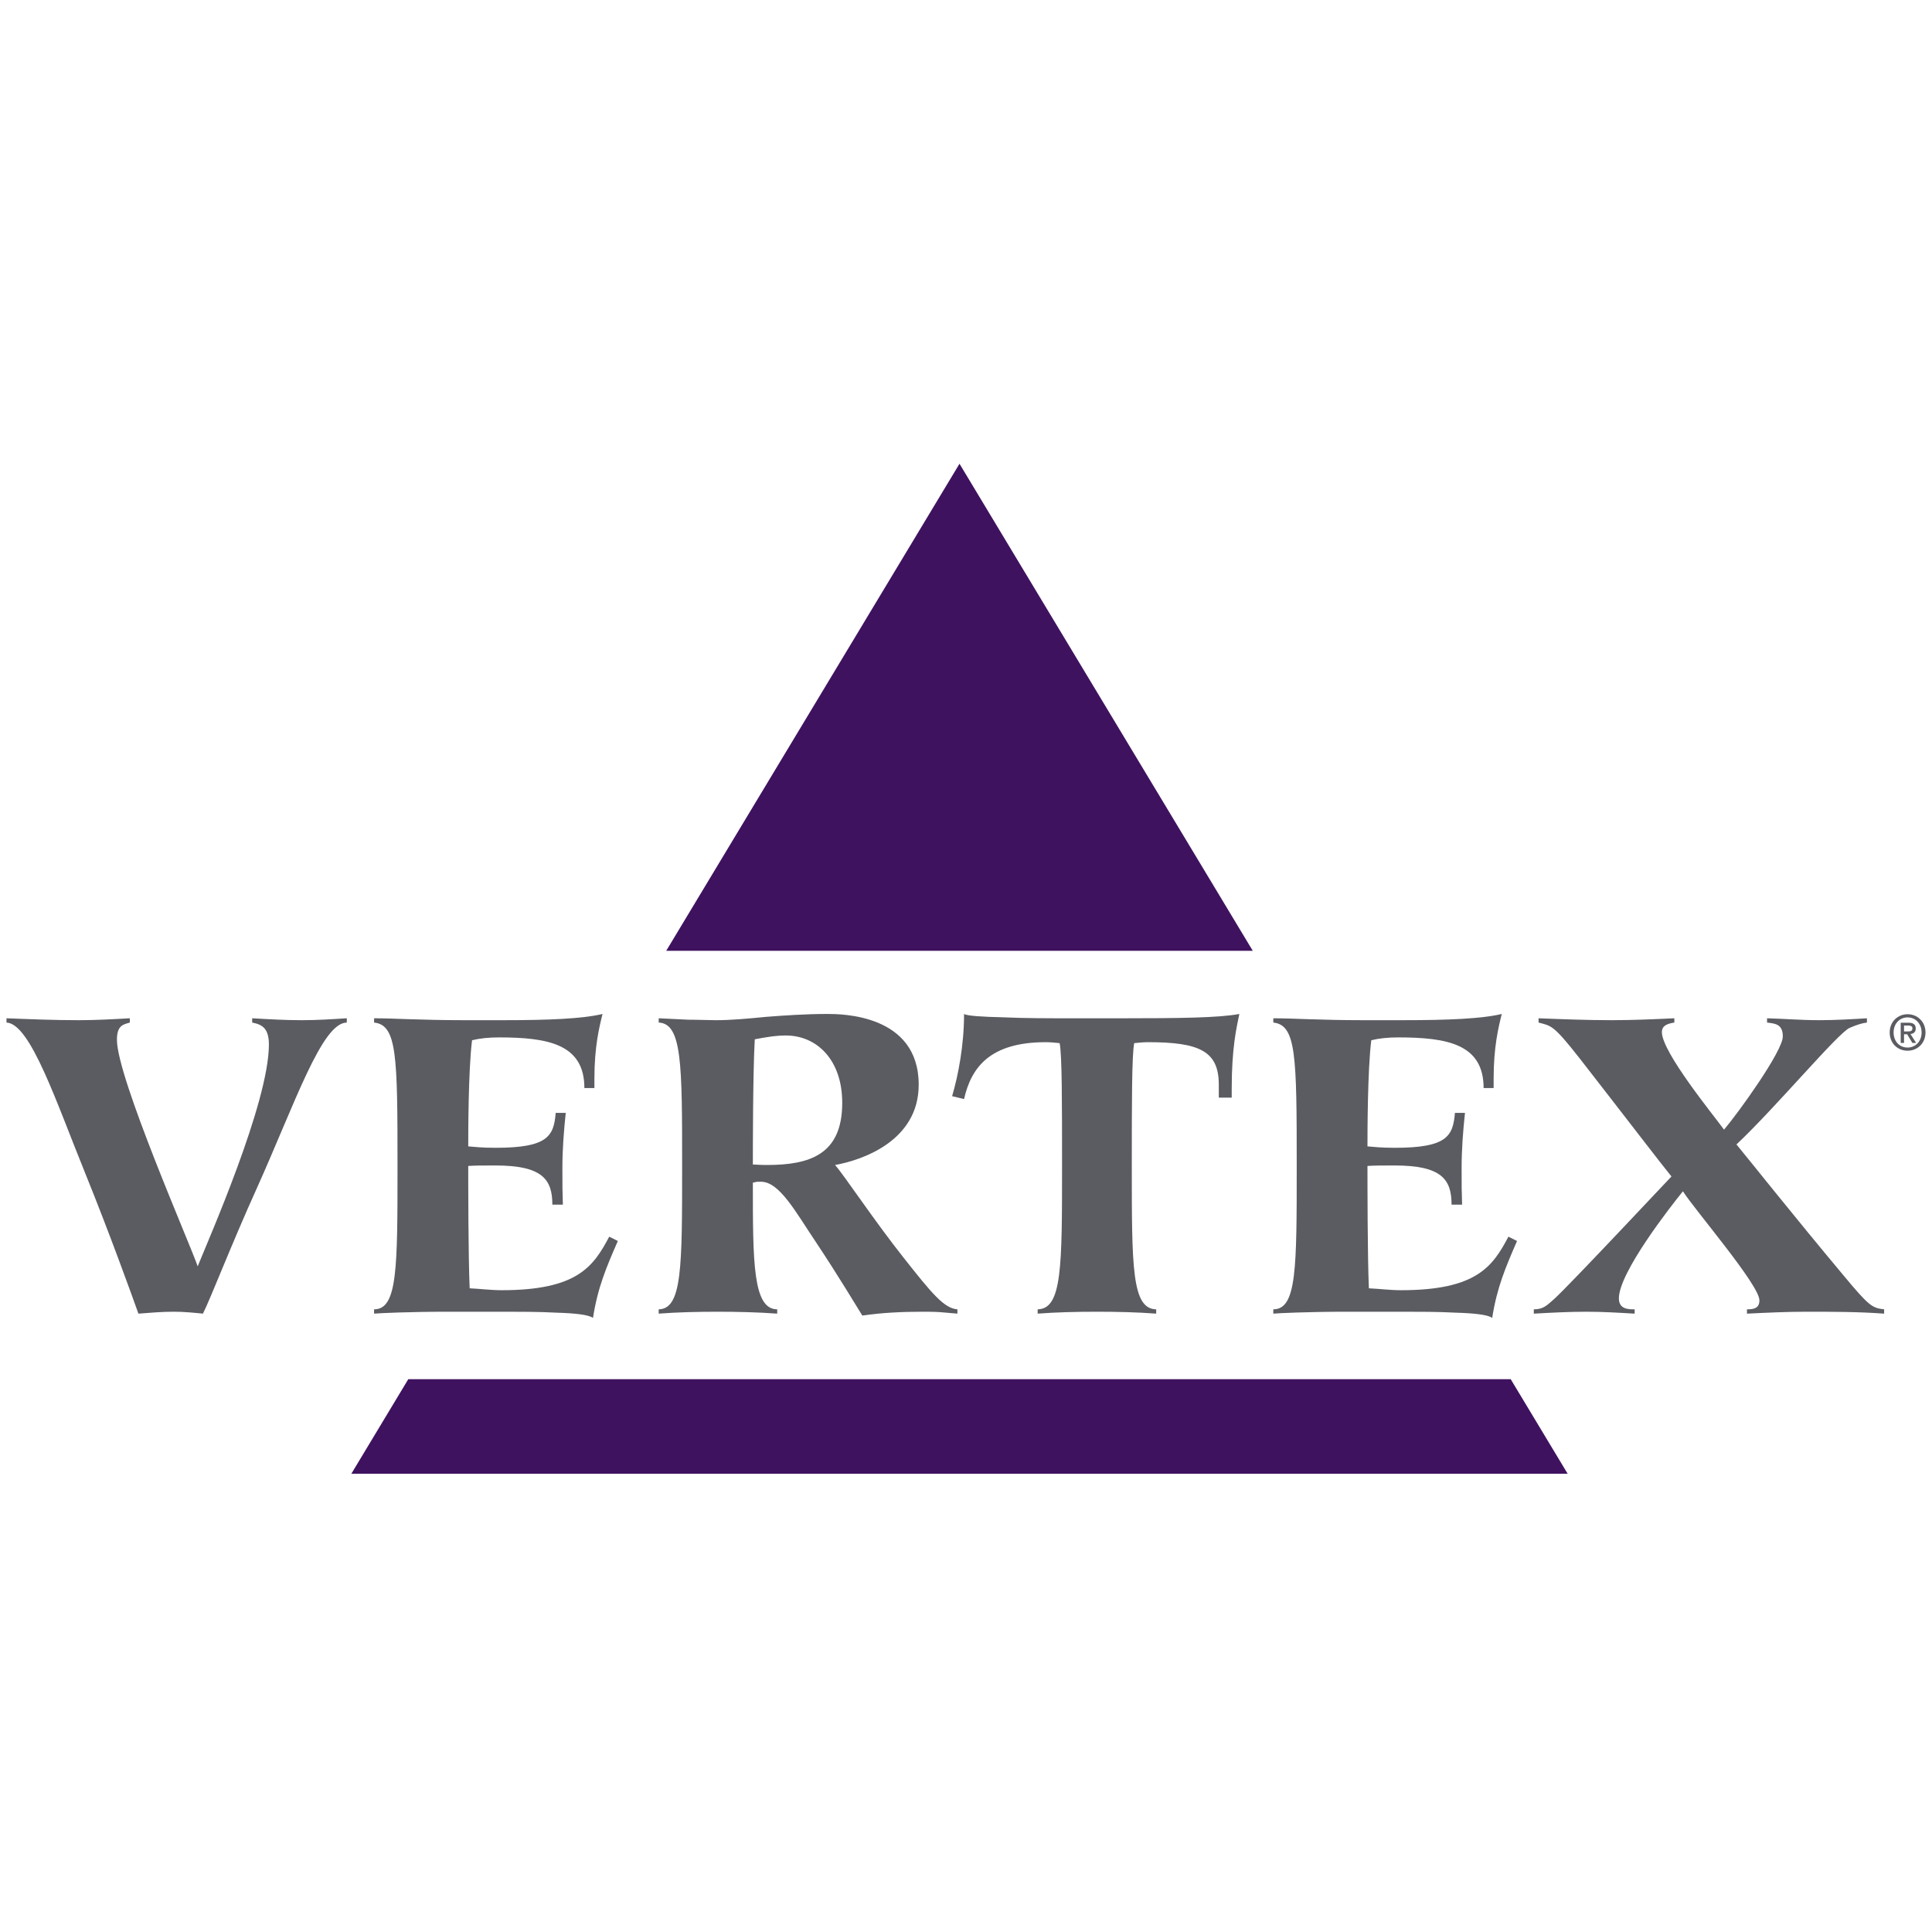 <svg width="300" height="300" viewBox="0 0 300 300" fill="none" xmlns="http://www.w3.org/2000/svg">
<path d="M194.53 147.639L148.99 72.01L103.45 147.639H194.53Z" fill="#3F125F"/>
<path d="M63.399 214.157L54.557 228.84L243.425 228.843L234.58 214.157H63.399Z" fill="#3F125F"/>
<path d="M53.852 158.784C49.993 158.784 45.836 171.253 39.901 184.463C35.965 193.146 32.774 201.458 31.514 203.981C30.03 203.833 28.547 203.683 26.988 203.683C25.205 203.683 23.35 203.833 21.495 203.981C20.383 200.866 17.041 191.587 13.256 182.236C8.729 171.105 4.723 158.932 1.01 158.784V158.116C4.798 158.267 8.506 158.415 12.216 158.415C14.89 158.415 17.561 158.267 20.159 158.116V158.784C19.193 159.083 18.156 159.155 18.156 161.457C18.156 167.319 29.511 193.146 30.698 196.633C32.33 192.554 41.754 171.253 41.754 162.198C41.754 159.675 40.717 159.083 39.158 158.784V158.116C41.681 158.267 44.28 158.415 46.875 158.415C49.175 158.415 51.55 158.267 53.852 158.116V158.784Z" fill="#5A5C61"/>
<path d="M95.937 192.701C94.154 196.783 92.819 199.899 92.078 204.648C91.408 204.131 89.108 203.908 86.44 203.833C83.763 203.684 80.724 203.684 78.273 203.684H69.517C63.58 203.684 58.83 203.908 58.087 203.981V203.313C61.725 203.313 61.725 197.007 61.725 181.048C61.725 163.907 61.649 159.154 58.087 158.783V158.118C59.646 158.118 61.501 158.191 63.728 158.266C66.027 158.339 68.701 158.414 71.892 158.414H78.273C85.25 158.414 90.444 158.191 93.562 157.45C93.042 159.526 92.299 162.569 92.299 167.469V168.953H90.743C90.743 162.124 85.104 161.088 77.457 161.088C75.898 161.088 74.487 161.233 73.3 161.529C72.708 166.279 72.708 176.15 72.708 178.008C73.674 178.081 74.784 178.229 76.938 178.229C85.026 178.229 85.993 176.449 86.289 172.811H87.848C87.552 175.63 87.328 178.452 87.328 181.347C87.328 186.245 87.328 183.202 87.401 187.06H85.769C85.769 183.127 84.21 180.975 76.938 180.975C75.158 180.975 73.674 180.975 72.708 181.048C72.708 183.425 72.708 195.149 72.931 200.047C74.563 200.122 76.195 200.343 77.902 200.343C89.703 200.343 92.151 196.633 94.601 192.031L95.937 192.701Z" fill="#5A5C61"/>
<path d="M102.282 203.313C105.92 203.241 105.92 196.784 105.92 181.048C105.92 165.316 105.92 158.931 102.282 158.783V158.118C103.693 158.191 105.325 158.266 106.884 158.339C108.44 158.339 109.999 158.415 111.187 158.415C113.413 158.415 116.012 158.191 118.979 157.895C121.873 157.671 125.14 157.448 128.481 157.448C130.56 157.448 142.655 157.448 142.655 168.434C142.655 177.19 133.823 180.16 129.666 180.9C131.225 182.683 135.606 189.36 140.428 195.446C144.658 200.79 146.589 203.165 148.667 203.313V203.981C147.924 203.908 146.958 203.833 146.069 203.758C145.102 203.685 144.139 203.685 143.175 203.685C140.132 203.685 136.941 203.833 133.899 204.277C133.007 202.869 130.188 198.119 126.774 192.998C123.581 188.248 121.058 183.499 118.163 183.499C117.124 183.499 117.719 183.499 116.903 183.647C116.903 195.965 116.903 203.313 120.686 203.313V203.981C117.719 203.758 114.377 203.685 111.485 203.685C108.367 203.685 105.177 203.758 102.282 203.981V203.313ZM119.054 180.9C125.659 180.9 130.781 179.344 130.781 171.253C130.781 164.5 126.774 160.789 122.022 160.789C120.39 160.789 118.758 161.086 117.199 161.382C116.903 166.727 116.903 178.525 116.903 180.828C117.495 180.828 117.87 180.9 119.054 180.9Z" fill="#5A5C61"/>
<path d="M189.255 168.434C189.255 163.237 186.288 161.829 178.272 161.829C177.531 161.829 176.861 161.904 176.12 161.977C175.746 163.832 175.746 171.328 175.746 181.049C175.746 196.781 175.746 203.241 179.532 203.314V203.981C176.637 203.758 173.447 203.685 170.329 203.685C167.211 203.685 164.023 203.758 161.128 203.981V203.314C164.914 203.241 164.914 196.781 164.914 181.049C164.914 171.328 164.914 163.832 164.542 161.977C163.799 161.904 163.131 161.829 162.388 161.829C153.707 161.829 150.81 165.76 149.698 170.661L147.843 170.214C148.807 166.948 149.698 162.271 149.698 157.448C150.145 157.747 152.592 157.895 155.786 157.968C158.977 158.119 162.908 158.119 166.174 158.119H174.265C183.17 158.119 189.33 158.043 192.445 157.448C192.001 159.602 191.261 162.718 191.261 169.026V170.437H189.255V168.434Z" fill="#5A5C61"/>
<path d="M235.568 192.701C233.789 196.783 232.45 199.899 231.707 204.648C231.042 204.131 228.74 203.908 226.066 203.833C223.398 203.684 220.355 203.684 217.905 203.684H209.146C203.209 203.684 198.459 203.908 197.719 203.981V203.313C201.354 203.313 201.354 197.007 201.354 181.048C201.354 163.907 201.281 159.154 197.719 158.783V158.118C199.275 158.118 201.133 158.191 203.357 158.266C205.656 158.339 208.33 158.414 211.524 158.414H217.905C224.882 158.414 230.076 158.191 233.194 157.45C232.674 159.526 231.931 162.569 231.931 167.469V168.953H230.374C230.374 162.124 224.733 161.088 217.089 161.088C215.53 161.088 214.119 161.233 212.932 161.529C212.34 166.279 212.34 176.15 212.34 178.008C213.303 178.081 214.418 178.229 216.57 178.229C224.658 178.229 225.622 176.449 225.921 172.811H227.48C227.181 175.63 226.96 178.452 226.96 181.347C226.96 186.245 226.96 183.202 227.033 187.06H225.399C225.399 183.127 223.842 180.975 216.57 180.975C214.787 180.975 213.303 180.975 212.34 181.048C212.34 183.425 212.34 195.149 212.56 200.047C214.195 200.122 215.826 200.343 217.534 200.343C229.332 200.343 231.783 196.633 234.23 192.031L235.568 192.701Z" fill="#5A5C61"/>
<path d="M238.169 203.313C239.653 203.313 240.172 202.721 241.36 201.684C243.735 199.53 259.247 182.979 259.543 182.682C258.132 180.975 252.343 173.406 245.294 164.351C241.212 159.155 240.915 159.305 238.909 158.783V158.118C242.698 158.266 246.481 158.414 250.264 158.414C253.455 158.414 256.869 158.266 259.99 158.118V158.783C259.096 158.934 258.056 159.155 258.056 160.269C258.056 163.385 266.148 173.256 267.707 175.41C269.861 172.887 276.835 163.236 276.835 160.937C276.835 158.934 275.499 158.934 274.387 158.783V158.118C277.055 158.193 279.729 158.414 282.475 158.414C284.923 158.414 287.521 158.266 289.896 158.118V158.783C289.153 158.858 288.262 159.155 287.225 159.601C285.443 160.342 275.72 171.995 269.637 177.709C271.121 179.489 278.617 188.918 286.259 198.044C290.268 202.871 290.712 203.092 292.567 203.313V203.983C288.558 203.685 284.479 203.685 280.47 203.685C277.43 203.685 274.314 203.833 271.269 203.983V203.313C272.306 203.313 273.2 203.165 273.2 201.907C273.2 199.53 263.105 187.804 261.323 184.982C259.395 187.359 251.379 197.599 251.379 201.609C251.379 203.313 252.862 203.313 253.826 203.313V203.983C251.303 203.833 248.853 203.685 246.333 203.685C243.586 203.685 240.84 203.833 238.169 203.983V203.313Z" fill="#5A5C61"/>
<path d="M296.217 163.155C294.588 163.155 293.43 161.936 293.43 160.323C293.43 158.616 294.717 157.487 296.217 157.487C297.703 157.487 298.99 158.616 298.99 160.323C298.99 162.027 297.703 163.155 296.217 163.155ZM296.217 157.98C294.989 157.98 294.036 158.941 294.036 160.323C294.036 161.61 294.868 162.663 296.217 162.663C297.428 162.663 298.384 161.709 298.384 160.323C298.384 158.941 297.428 157.98 296.217 157.98ZM295.656 161.944H295.139V158.807H296.33C297.089 158.807 297.474 159.071 297.474 159.709C297.474 160.277 297.127 160.511 296.658 160.565L297.536 161.944H296.952L296.141 160.603H295.656V161.944ZM296.233 160.164C296.618 160.164 296.96 160.126 296.96 159.668C296.96 159.291 296.588 159.246 296.278 159.246H295.656V160.164H296.233Z" fill="#5A5C61"/>
</svg>

